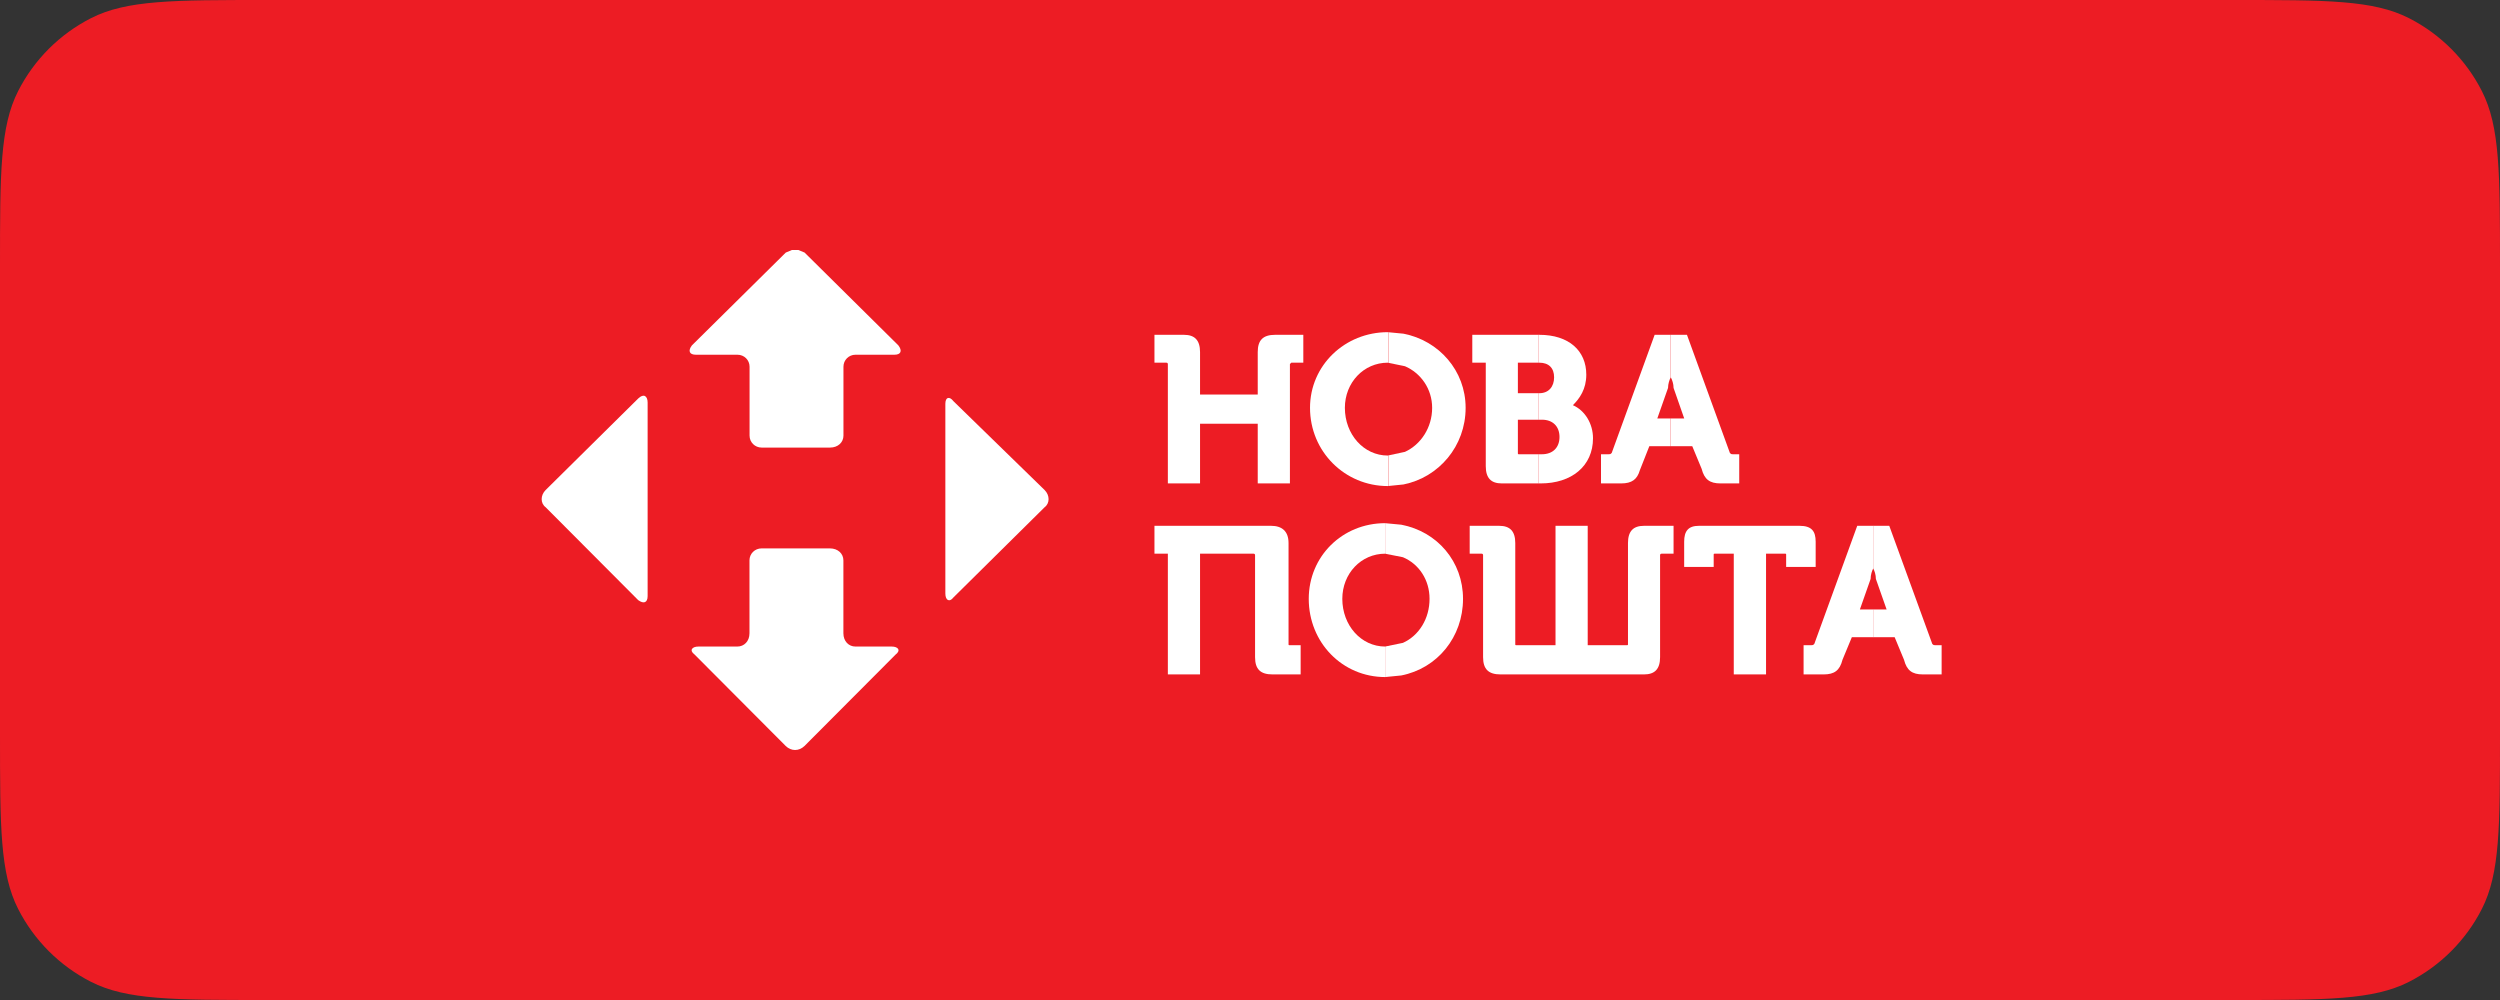 <svg width="120" height="48" viewBox="0 0 120 48" fill="none" xmlns="http://www.w3.org/2000/svg">
<rect x="0" y="0" width="120" height="48" fill="#333333" stroke="none"/>
<path d="M0 12.8C0 8.32 0 6.079 0.872 4.368C1.639 2.863 2.863 1.639 4.368 0.872C6.079 0 8.32 0 12.8 0H107.2C111.68 0 113.921 0 115.632 0.872C117.137 1.639 118.361 2.863 119.128 4.368C120 6.079 120 8.32 120 12.8V35.2C120 39.68 120 41.921 119.128 43.632C118.361 45.137 117.137 46.361 115.632 47.128C113.921 48 111.68 48 107.2 48H12.8C8.32 48 6.079 48 4.368 47.128C2.863 46.361 1.639 45.137 0.872 43.632C0 41.921 0 39.68 0 35.2V12.8Z" fill="#ED1C24"/>
<path fill-rule="evenodd" clip-rule="evenodd" d="M55.414 16.071C55.414 16.071 55.414 16.071 56.828 16.071C57.343 16.071 57.602 16.326 57.602 16.9C57.602 16.9 57.602 16.9 57.602 18.936C57.602 18.936 57.602 18.936 60.371 18.936C60.371 18.936 60.371 18.936 60.371 16.9C60.371 16.326 60.626 16.071 61.207 16.071C61.207 16.071 61.207 16.071 62.559 16.071C62.559 16.071 62.559 16.071 62.559 17.409C62.559 17.409 62.559 17.409 61.982 17.409L61.916 17.475C61.916 17.475 61.916 17.475 61.916 23.204C61.916 23.204 61.916 23.204 60.371 23.204C60.371 23.204 60.371 23.204 60.371 20.339C60.371 20.339 60.371 20.339 57.602 20.339C57.602 20.339 57.602 20.339 57.602 23.204C57.602 23.204 57.602 23.204 56.057 23.204C56.057 23.204 56.057 23.204 56.057 17.475C56.057 17.475 56.057 17.409 55.991 17.409C55.991 17.409 55.991 17.409 55.414 17.409C55.414 17.409 55.414 17.409 55.414 16.071Z" fill="white"/>
<path fill-rule="evenodd" clip-rule="evenodd" d="M66.614 15.944L66.649 15.948V17.417L66.614 17.409C65.456 17.409 64.554 18.365 64.554 19.576C64.554 20.848 65.456 21.866 66.614 21.866L66.649 21.858V23.327L66.614 23.331C64.554 23.331 62.881 21.677 62.881 19.576C62.881 17.536 64.554 15.944 66.614 15.944Z" fill="white"/>
<path fill-rule="evenodd" clip-rule="evenodd" d="M66.652 15.948L67.369 16.017C69.069 16.349 70.35 17.791 70.35 19.576C70.35 21.411 69.069 22.911 67.369 23.254L66.652 23.327V21.858L67.438 21.689C68.197 21.342 68.743 20.528 68.743 19.576C68.743 18.666 68.197 17.903 67.438 17.579L66.652 17.417V15.948Z" fill="white"/>
<path fill-rule="evenodd" clip-rule="evenodd" d="M70.67 16.071C70.67 16.071 70.67 16.071 72.827 16.071H73.857V17.409H73.76C73.632 17.409 73.373 17.409 72.858 17.409C72.858 17.409 72.858 17.409 72.858 18.874C72.858 18.874 72.858 18.874 73.295 18.874H73.857V20.146H73.528C73.365 20.146 73.148 20.146 72.858 20.146C72.858 20.146 72.858 20.146 72.858 21.739C72.858 21.804 72.858 21.804 72.924 21.804C72.924 21.804 72.924 21.804 73.385 21.804H73.857V23.204H73.721C73.489 23.204 73.02 23.204 72.087 23.204C71.572 23.204 71.317 22.949 71.317 22.375V17.409C71.317 17.409 71.317 17.409 70.67 17.409C70.67 17.409 70.67 17.409 70.67 16.071Z" fill="white"/>
<path fill-rule="evenodd" clip-rule="evenodd" d="M73.857 16.071H73.888C75.306 16.071 76.142 16.835 76.142 17.984C76.142 18.681 75.821 19.129 75.499 19.449C76.08 19.703 76.464 20.339 76.464 21.037C76.464 22.375 75.433 23.204 73.954 23.204C73.954 23.204 73.954 23.204 73.927 23.204H73.857V21.804H74.016C74.531 21.804 74.856 21.484 74.856 20.975C74.856 20.466 74.531 20.146 74.016 20.146C74.016 20.146 74.016 20.146 73.873 20.146H73.857V18.874H73.888C74.341 18.874 74.597 18.554 74.597 18.111C74.597 17.664 74.341 17.409 73.888 17.409C73.888 17.409 73.888 17.409 73.873 17.409H73.857V16.071Z" fill="white"/>
<path fill-rule="evenodd" clip-rule="evenodd" d="M79.423 16.071C79.423 16.071 79.423 16.071 80.073 16.071H80.193V18.111C80.132 18.238 80.066 18.427 80.066 18.62C80.066 18.62 80.066 18.62 79.551 20.085C79.551 20.085 79.551 20.085 80.097 20.085H80.193V21.419H79.845C79.647 21.419 79.423 21.419 79.167 21.419C79.167 21.419 79.167 21.419 78.714 22.568C78.586 23.011 78.331 23.204 77.816 23.204C77.816 23.204 77.816 23.204 76.848 23.204C76.848 23.204 76.848 23.204 76.848 21.804C76.848 21.804 76.848 21.804 77.169 21.804C77.301 21.804 77.301 21.804 77.363 21.739C77.363 21.739 77.363 21.739 79.423 16.071Z" fill="white"/>
<path fill-rule="evenodd" clip-rule="evenodd" d="M80.199 16.071H80.974C80.974 16.071 80.974 16.071 83.034 21.739C83.096 21.804 83.096 21.804 83.224 21.804C83.224 21.804 83.224 21.804 83.483 21.804C83.483 21.804 83.483 21.804 83.483 23.204C83.483 23.204 83.483 23.204 82.581 23.204C82.066 23.204 81.81 23.011 81.678 22.502C81.678 22.502 81.678 22.502 81.229 21.419C81.229 21.419 81.229 21.419 80.362 21.419H80.199V20.085H80.842C80.842 20.085 80.842 20.085 80.331 18.62C80.331 18.427 80.265 18.238 80.199 18.111V16.071Z" fill="white"/>
<path fill-rule="evenodd" clip-rule="evenodd" d="M55.414 25.239C55.414 25.239 55.414 25.239 61.014 25.239C61.529 25.239 61.85 25.494 61.85 26.068C61.85 26.068 61.85 26.068 61.85 30.907C61.85 30.969 61.85 30.969 61.916 30.969C61.916 30.969 61.916 30.969 62.431 30.969C62.431 30.969 62.431 30.969 62.431 32.372C62.431 32.372 62.431 32.372 61.079 32.372C60.498 32.372 60.243 32.118 60.243 31.543C60.243 31.543 60.243 31.543 60.243 26.643C60.243 26.643 60.243 26.577 60.177 26.577C60.177 26.577 60.177 26.577 57.602 26.577C57.602 26.577 57.602 26.577 57.602 32.372C57.602 32.372 57.602 32.372 56.057 32.372C56.057 32.372 56.057 32.372 56.057 26.577C56.057 26.577 56.057 26.577 55.414 26.577C55.414 26.577 55.414 26.577 55.414 25.239Z" fill="white"/>
<path fill-rule="evenodd" clip-rule="evenodd" d="M66.491 25.112L66.522 25.116V26.585L66.491 26.577C65.33 26.577 64.431 27.533 64.431 28.744C64.431 30.016 65.33 31.034 66.491 31.034L66.522 31.026V32.495L66.491 32.499C64.431 32.499 62.82 30.841 62.82 28.744C62.82 26.704 64.431 25.112 66.491 25.112Z" fill="white"/>
<path fill-rule="evenodd" clip-rule="evenodd" d="M66.523 25.116L67.263 25.186C68.994 25.517 70.225 26.959 70.225 28.744C70.225 30.579 68.994 32.079 67.263 32.422L66.523 32.495V31.026L67.341 30.857C68.111 30.51 68.618 29.696 68.618 28.744C68.618 27.834 68.111 27.071 67.341 26.747L66.523 26.585V25.116Z" fill="white"/>
<path fill-rule="evenodd" clip-rule="evenodd" d="M70.545 25.239C70.545 25.239 70.545 25.239 71.962 25.239C72.477 25.239 72.733 25.494 72.733 26.068C72.733 26.068 72.733 26.068 72.733 30.907C72.733 30.969 72.733 30.969 72.799 30.969C72.799 30.969 72.799 30.969 74.665 30.969C74.665 30.969 74.665 30.969 74.665 25.239C74.665 25.239 74.665 25.239 76.21 25.239C76.21 25.239 76.21 25.239 76.21 30.969C76.21 30.969 76.21 30.969 78.077 30.969C78.143 30.969 78.143 30.969 78.143 30.907C78.143 30.907 78.143 30.907 78.143 26.068C78.143 25.494 78.398 25.239 78.913 25.239C78.913 25.239 78.913 25.239 80.331 25.239C80.331 25.239 80.331 25.239 80.331 26.577C80.331 26.577 80.331 26.577 79.75 26.577C79.684 26.577 79.684 26.643 79.684 26.643C79.684 26.643 79.684 26.643 79.684 31.543C79.684 32.118 79.428 32.372 78.913 32.372C78.913 32.372 78.913 32.372 72.024 32.372C71.447 32.372 71.188 32.118 71.188 31.543C71.188 31.543 71.188 31.543 71.188 26.643C71.188 26.643 71.188 26.577 71.126 26.577C71.126 26.577 71.126 26.577 70.545 26.577C70.545 26.577 70.545 26.577 70.545 25.239Z" fill="white"/>
<path fill-rule="evenodd" clip-rule="evenodd" d="M81.549 25.239C81.549 25.239 81.549 25.239 86.377 25.239C86.958 25.239 87.152 25.494 87.152 26.003C87.152 26.003 87.152 26.003 87.152 27.213H85.735C85.735 27.213 85.735 27.213 85.735 26.643C85.735 26.577 85.735 26.577 85.669 26.577C85.669 26.577 85.669 26.577 84.77 26.577C84.77 26.577 84.77 26.577 84.77 32.372C84.77 32.372 84.77 32.372 83.221 32.372C83.221 32.372 83.221 32.372 83.221 26.577C83.221 26.577 83.221 26.577 82.323 26.577C82.257 26.577 82.257 26.577 82.257 26.643C82.257 26.643 82.257 26.643 82.257 27.213C82.257 27.213 82.257 27.213 80.84 27.213C80.84 27.213 80.84 27.213 80.84 26.003C80.84 25.494 81.034 25.239 81.549 25.239Z" fill="white"/>
<path fill-rule="evenodd" clip-rule="evenodd" d="M89.147 25.239C89.147 25.239 89.147 25.239 89.798 25.239H89.918V27.279C89.852 27.406 89.79 27.595 89.79 27.788C89.79 27.788 89.79 27.788 89.275 29.253C89.275 29.253 89.275 29.253 89.817 29.253H89.918V30.587H89.57C89.372 30.587 89.147 30.587 88.888 30.587C88.888 30.587 88.888 30.587 88.439 31.67C88.311 32.179 88.052 32.372 87.537 32.372C87.537 32.372 87.537 32.372 86.572 32.372C86.572 32.372 86.572 32.372 86.572 30.969C86.572 30.969 86.572 30.969 86.894 30.969C87.025 30.969 87.025 30.969 87.087 30.907C87.087 30.907 87.087 30.907 89.147 25.239Z" fill="white"/>
<path fill-rule="evenodd" clip-rule="evenodd" d="M89.914 25.239H90.685C90.685 25.239 90.685 25.239 92.749 30.907C92.811 30.969 92.811 30.969 92.942 30.969H93.198C93.198 30.969 93.198 30.969 93.198 32.372C93.198 32.372 93.198 32.372 92.296 32.372C91.781 32.372 91.525 32.179 91.393 31.67C91.393 31.67 91.393 31.67 90.944 30.587C90.944 30.587 90.944 30.587 90.077 30.587H89.914V29.253H90.557C90.557 29.253 90.557 29.253 90.042 27.788C90.042 27.595 89.98 27.406 89.914 27.279V25.239Z" fill="white"/>
<path fill-rule="evenodd" clip-rule="evenodd" d="M45.497 19.105C45.571 19.082 45.667 19.129 45.764 19.256C45.764 19.256 45.764 19.256 50.14 23.52C50.396 23.774 50.396 24.16 50.14 24.349C50.14 24.349 50.14 24.349 45.764 28.678C45.667 28.806 45.571 28.837 45.497 28.798C45.423 28.759 45.377 28.648 45.377 28.486V19.383C45.377 19.225 45.423 19.129 45.497 19.105Z" fill="white"/>
<path fill-rule="evenodd" clip-rule="evenodd" d="M38.012 12H38.322L38.62 12.123C38.62 12.123 38.62 12.123 43.123 16.58C43.317 16.835 43.251 17.027 42.93 17.027C42.93 17.027 42.93 17.027 41.063 17.027C40.742 17.027 40.486 17.282 40.486 17.602C40.486 17.602 40.486 17.602 40.486 20.91C40.486 21.23 40.227 21.484 39.84 21.484C39.84 21.484 39.84 21.484 36.56 21.484C36.238 21.484 35.979 21.23 35.979 20.91C35.979 20.91 35.979 20.91 35.979 17.602C35.979 17.282 35.723 17.027 35.398 17.027H33.404C33.082 17.027 33.017 16.835 33.21 16.58C33.21 16.58 33.21 16.58 37.718 12.123L38.012 12Z" fill="white"/>
<path fill-rule="evenodd" clip-rule="evenodd" d="M30.955 19.009C31.036 19.048 31.086 19.16 31.086 19.321V28.613C31.086 28.775 31.036 28.871 30.955 28.902C30.877 28.933 30.765 28.902 30.633 28.806C30.633 28.806 30.633 28.806 26.192 24.349C25.936 24.16 25.936 23.774 26.192 23.52C26.192 23.52 26.192 23.52 30.633 19.129C30.765 19.001 30.877 18.971 30.955 19.009Z" fill="white"/>
<path fill-rule="evenodd" clip-rule="evenodd" d="M36.556 26.323C36.556 26.323 36.556 26.323 39.836 26.323C40.223 26.323 40.483 26.577 40.483 26.897C40.483 26.897 40.483 26.897 40.483 30.398C40.483 30.78 40.738 31.034 41.06 31.034H42.798C43.12 31.034 43.248 31.223 42.992 31.416C42.992 31.416 42.992 31.416 38.616 35.807C38.484 35.934 38.326 36 38.163 36C38.004 36 37.842 35.934 37.714 35.807C37.714 35.807 37.714 35.807 33.338 31.416C33.078 31.223 33.206 31.034 33.528 31.034C33.528 31.034 33.528 31.034 35.394 31.034C35.719 31.034 35.975 30.78 35.975 30.398C35.975 30.398 35.975 30.398 35.975 26.897C35.975 26.577 36.234 26.323 36.556 26.323Z" fill="white"/>
</svg>
